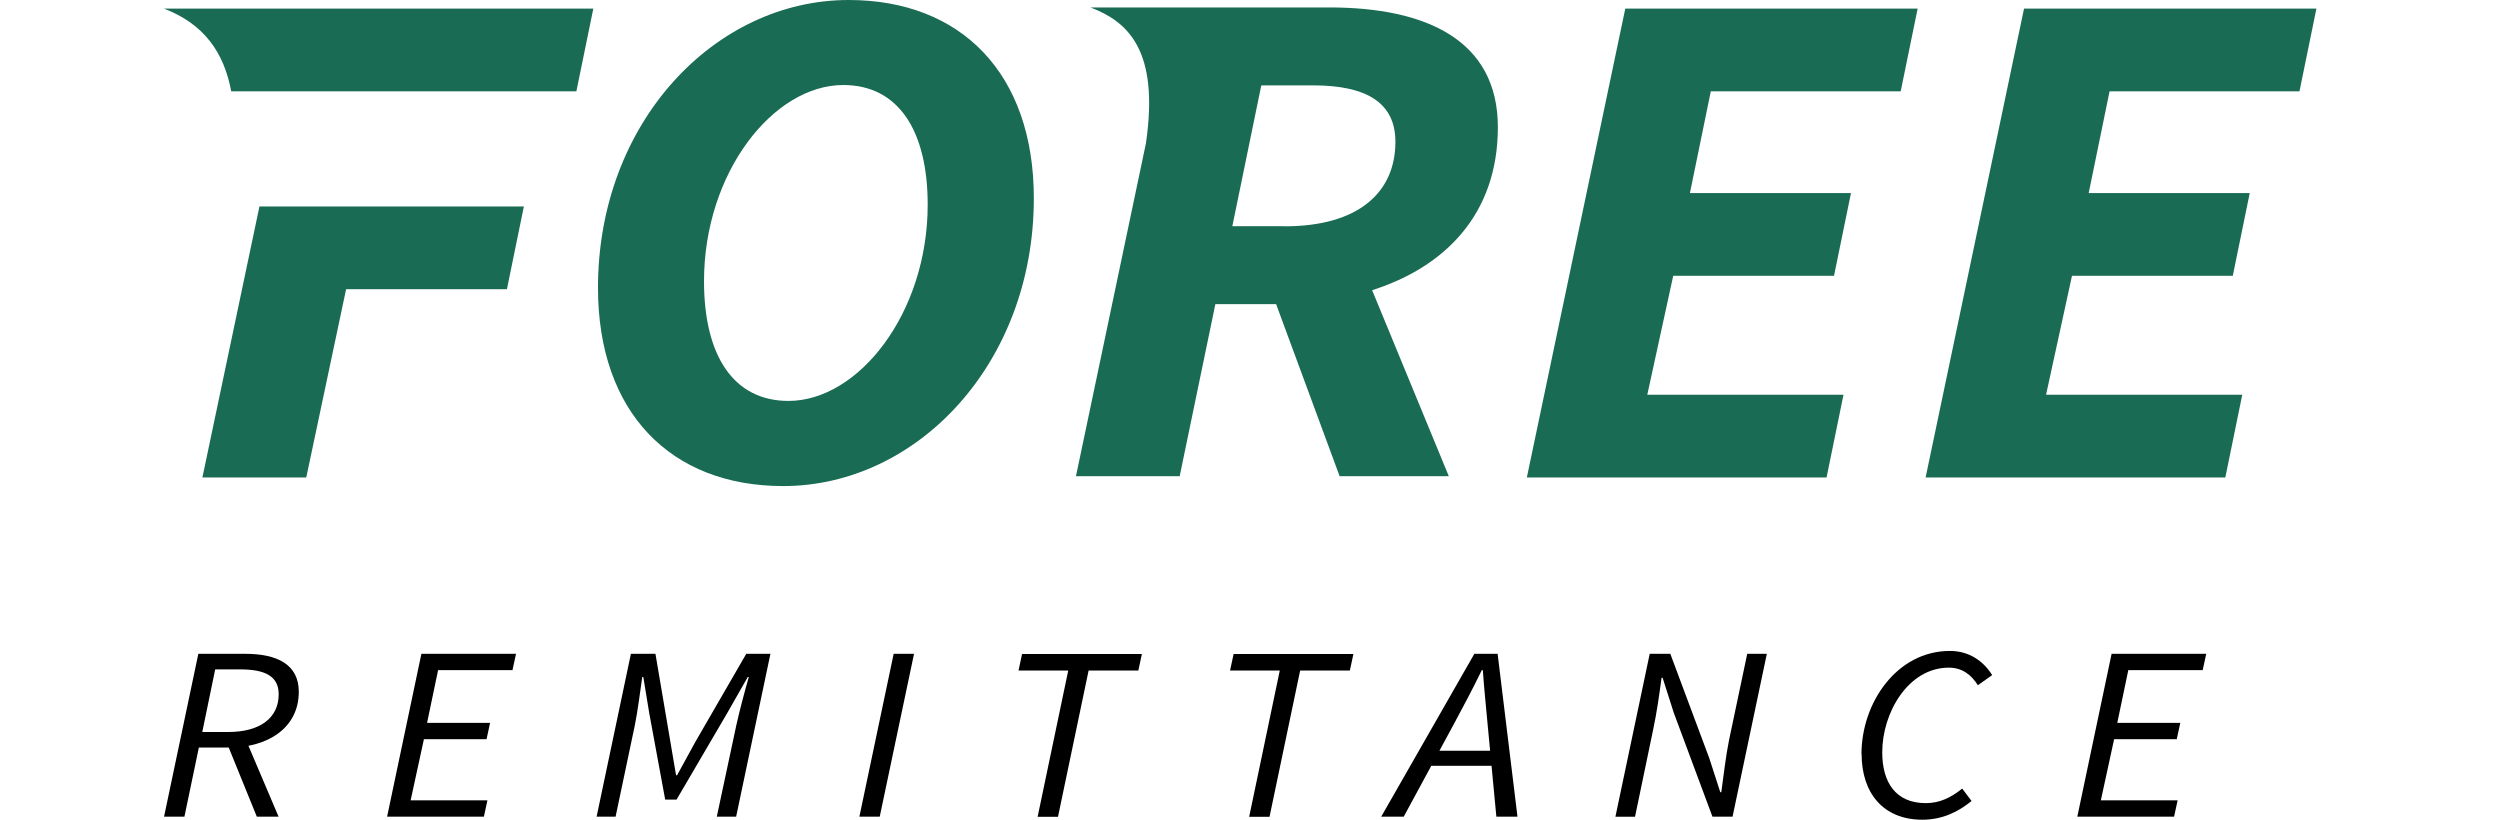 <svg width="122" height="40" viewBox="0 0 122 40" fill="none" xmlns="http://www.w3.org/2000/svg">
<g clip-path="url(#clip0_1522_2964)">
<path d="M9.679 31.906H11.97C13.532 31.906 14.581 32.431 14.581 33.758C14.581 35.543 13.044 36.481 11.174 36.481H9.704L9 39.852H8.006L9.679 31.906ZM11.13 35.722C12.723 35.722 13.6 35.012 13.6 33.882C13.6 33.011 12.958 32.666 11.723 32.666H10.501L9.871 35.722H11.124H11.13ZM11.087 36.296L11.846 35.74L13.594 39.852H12.532L11.087 36.296Z" fill="black"/>
<path d="M20.57 31.906H25.182L25.009 32.703H21.379L20.841 35.277H23.916L23.743 36.074H20.687L20.039 39.056H23.786L23.614 39.852H18.891L20.564 31.906H20.57Z" fill="black"/>
<path d="M30.806 31.906H31.986L32.714 36.197L32.992 37.833H33.041L33.937 36.197L36.418 31.906H37.597L35.924 39.852H34.98L35.937 35.37C36.097 34.654 36.344 33.727 36.542 33.036H36.492L35.486 34.802L33.017 39.019H32.461L31.683 34.802L31.393 33.036H31.343C31.238 33.746 31.127 34.66 30.985 35.37L30.041 39.852H29.115L30.788 31.906H30.806Z" fill="black"/>
<path d="M43.611 31.906H44.605L42.931 39.852H41.938L43.611 31.906Z" fill="black"/>
<path d="M52.13 32.723H49.704L49.877 31.914H55.724L55.551 32.723H53.124L51.63 39.86H50.636L52.13 32.723Z" fill="black"/>
<path d="M62.453 32.723H60.027L60.2 31.914H66.046L65.873 32.723H63.447L61.953 39.86H60.959L62.453 32.723Z" fill="black"/>
<path d="M71.942 31.906H73.084L74.053 39.852H73.022L72.59 35.289C72.516 34.45 72.424 33.604 72.362 32.703H72.312C71.868 33.616 71.442 34.419 70.973 35.289L68.503 39.852H67.404L71.948 31.906H71.942ZM69.627 36.635H73.3L73.121 37.37H69.436L69.633 36.635H69.627Z" fill="black"/>
<path d="M80.517 31.906H81.511L83.413 37L83.95 38.66H83.999C84.111 37.876 84.209 36.95 84.376 36.123L85.265 31.906H86.222L84.549 39.852H83.567L81.678 34.777L81.135 33.073H81.085C80.974 33.894 80.851 34.777 80.678 35.586L79.789 39.858H78.832L80.505 31.912L80.517 31.906Z" fill="black"/>
<path d="M90.84 36.797C90.84 34.297 92.563 31.766 95.156 31.766C96.107 31.766 96.798 32.272 97.218 32.945L96.52 33.439C96.199 32.926 95.749 32.581 95.106 32.581C93.118 32.581 91.853 34.785 91.853 36.711C91.853 38.156 92.489 39.193 93.983 39.193C94.656 39.193 95.211 38.921 95.755 38.483L96.212 39.088C95.594 39.594 94.816 40.002 93.81 40.002C91.902 40.002 90.847 38.699 90.847 36.797H90.84Z" fill="black"/>
<path d="M103.052 31.906H107.664L107.491 32.703H103.861L103.323 35.277H106.398L106.225 36.074H103.169L102.521 39.056H106.268L106.096 39.852H101.373L103.046 31.906H103.052Z" fill="black"/>
<path d="M29.182 14.045C29.182 5.958 34.899 0 41.412 0C46.907 0 50.451 3.593 50.451 9.674C50.451 17.762 44.734 23.72 38.221 23.72C32.726 23.72 29.182 20.12 29.182 14.045ZM45.271 9.989C45.271 6.353 43.826 4.149 41.153 4.149C37.733 4.149 34.356 8.427 34.356 13.724C34.356 17.361 35.8 19.565 38.474 19.565C41.894 19.565 45.271 15.286 45.271 9.989Z" fill="#1A6B54"/>
<path d="M79.314 0.42H93.581L92.754 4.458H83.487L82.468 9.421H90.328L89.5 13.459H81.653L80.388 19.262H89.963L89.136 23.3H74.51L79.314 0.42Z" fill="#1A6B54"/>
<path d="M98.773 0.42H113.041L112.214 4.458H102.947L101.928 9.421H109.787L108.96 13.459H101.113L99.848 19.262H109.423L108.596 23.3H93.97L98.773 0.42Z" fill="#1A6B54"/>
<path d="M12.661 10.076L9.877 23.3H14.946L16.89 14.114H24.737L25.565 10.076" fill="#1A6B54"/>
<path d="M28.954 0.42H22.947H8C9.939 1.161 10.926 2.538 11.284 4.458H28.127L28.954 0.42Z" fill="#1A6B54"/>
<path d="M73.096 6.21C73.096 1.95 69.59 0.363 64.867 0.363H57.316H53.217C55.026 1.055 56.588 2.432 55.921 6.994L52.507 23.237H57.569L59.31 14.841H62.274L65.373 23.237H70.701L66.96 14.162C70.485 13.038 73.096 10.482 73.096 6.204V6.21ZM62.694 11.038H60.138L61.551 4.166H64.076C66.669 4.166 68.096 5 68.096 6.92C68.096 9.408 66.268 11.044 62.694 11.044V11.038Z" fill="#1A6B54"/>
</g>
<defs>
<clipPath id="clip0_1522_2964">
<rect width="121.041" height="40.001" fill="white"/>
</clipPath>
</defs>
</svg>
